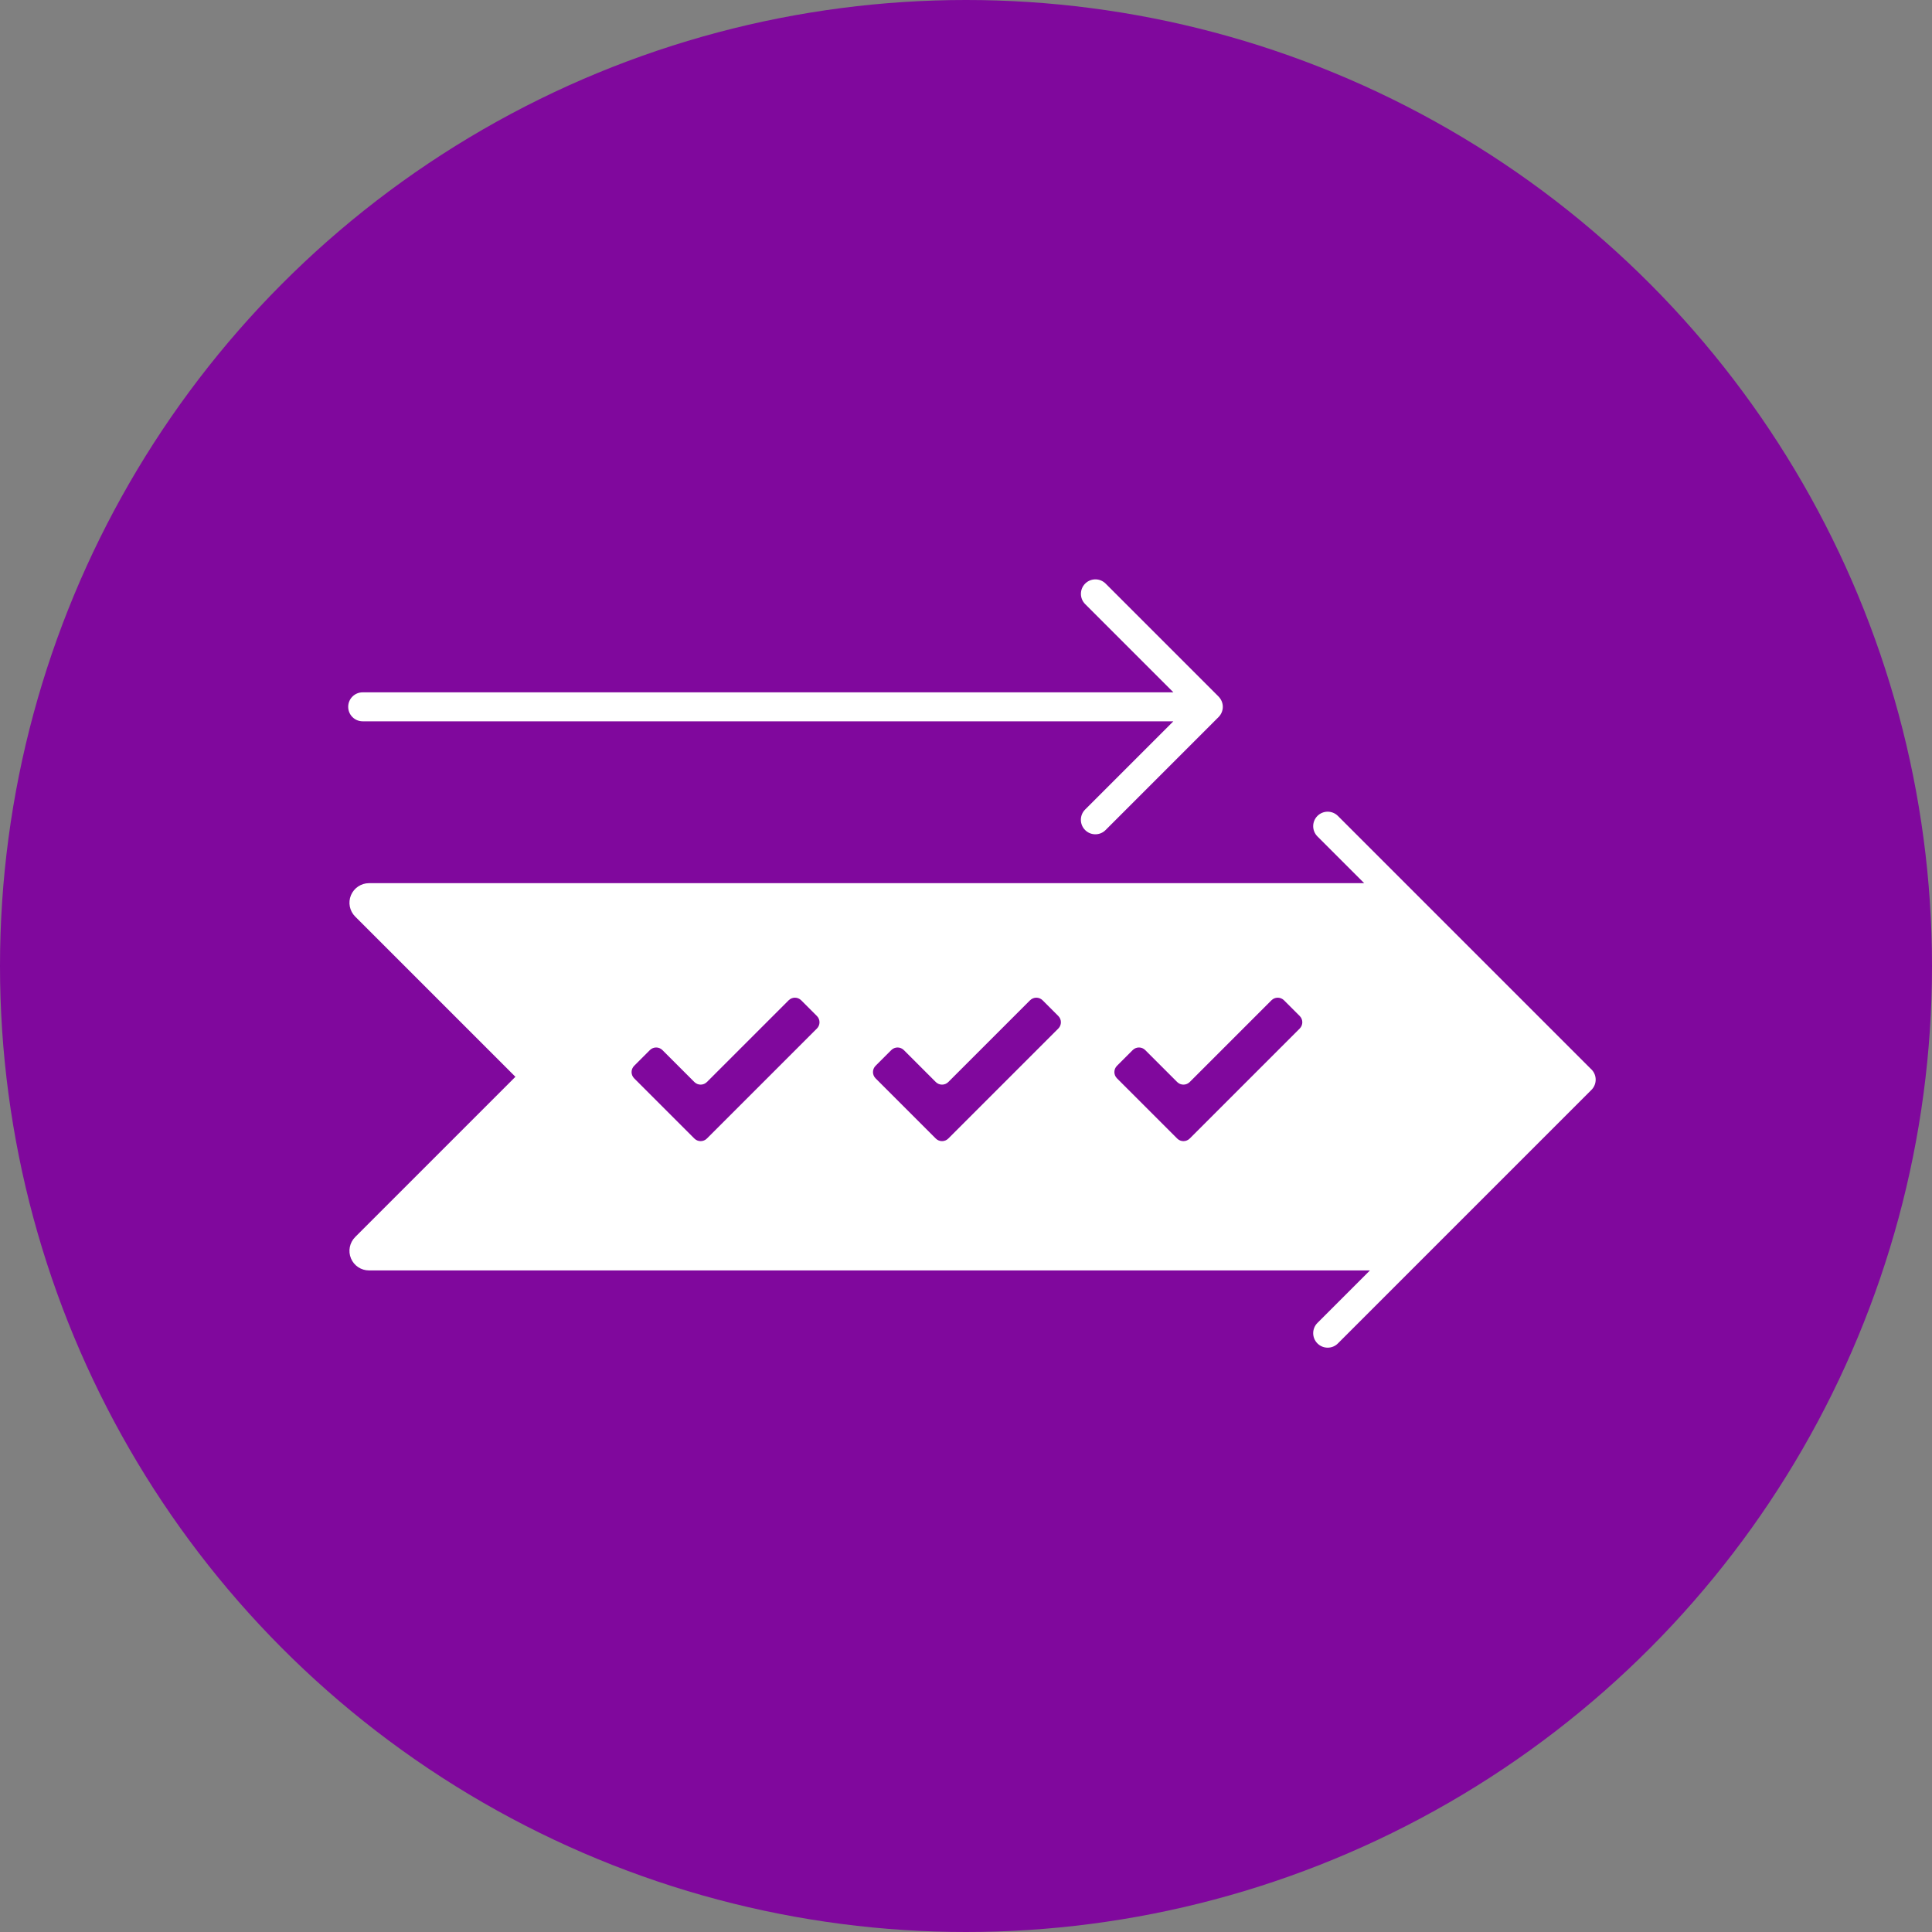 <?xml version="1.0" encoding="UTF-8"?>
<svg id="Layer_1" data-name="Layer 1" xmlns="http://www.w3.org/2000/svg" viewBox="0 0 400 400">
  <rect x="0" y="0" width="400" height="400" fill="#808080" stroke="none"/>
  <defs>
    <style>
      .cls-1 {
        fill: #80089d;
      }

      .cls-2 {
        fill: #fff;
      }
    </style>
  </defs>
  <circle class="cls-1" cx="200" cy="200" r="200"/>
  <path class="cls-2" d="M329.49,221.42l-52.49-52.49c-1.17-1.17-3.07-1.17-4.24,0-1.17,1.17-1.17,3.07,0,4.24l9.68,9.68H76.41c-1.64,0-3.12.99-3.75,2.5-.63,1.52-.28,3.26.88,4.42l33.17,33.17-33.17,33.17c-1.16,1.16-1.51,2.9-.88,4.42.63,1.52,2.11,2.5,3.75,2.5h207.22l-10.87,10.87c-1.17,1.17-1.17,3.07,0,4.24.59.59,1.35.88,2.12.88s1.54-.29,2.12-.88l52.49-52.49c1.17-1.17,1.17-3.07,0-4.24ZM169.13,212.95l-22.77,22.77c-.72.72-1.88.72-2.6,0l-12.46-12.46c-.72-.72-.72-1.88,0-2.6l3.25-3.25c.72-.72,1.88-.72,2.6,0l6.61,6.61c.72.72,1.88.72,2.6,0l16.92-16.92c.72-.72,1.88-.72,2.6,0l3.25,3.25c.72.72.72,1.88,0,2.6ZM219.11,212.95l-22.77,22.77c-.72.72-1.88.72-2.6,0l-12.46-12.46c-.72-.72-.72-1.88,0-2.6l3.25-3.25c.72-.72,1.88-.72,2.6,0l6.61,6.61c.72.72,1.88.72,2.6,0l16.92-16.92c.72-.72,1.88-.72,2.6,0l3.25,3.25c.72.72.72,1.88,0,2.6ZM269.09,212.95l-22.77,22.77c-.72.72-1.88.72-2.6,0l-12.46-12.46c-.72-.72-.72-1.88,0-2.6l3.25-3.25c.72-.72,1.88-.72,2.6,0l6.61,6.61c.72.72,1.88.72,2.6,0l16.92-16.92c.72-.72,1.88-.72,2.6,0l3.25,3.25c.72.72.72,1.88,0,2.6Z"/>
  <path class="cls-2" d="M252.3,144.22l-23.39-23.39c-1.17-1.17-3.07-1.17-4.24,0s-1.17,3.07,0,4.24l18.27,18.27H75.09c-1.66,0-3,1.34-3,3s1.34,3,3,3h167.84l-18.27,18.27c-1.17,1.17-1.17,3.07,0,4.24.59.59,1.35.88,2.12.88s1.54-.29,2.12-.88l23.39-23.39c.56-.56.88-1.33.88-2.12s-.32-1.56-.88-2.12Z"/>
</svg>